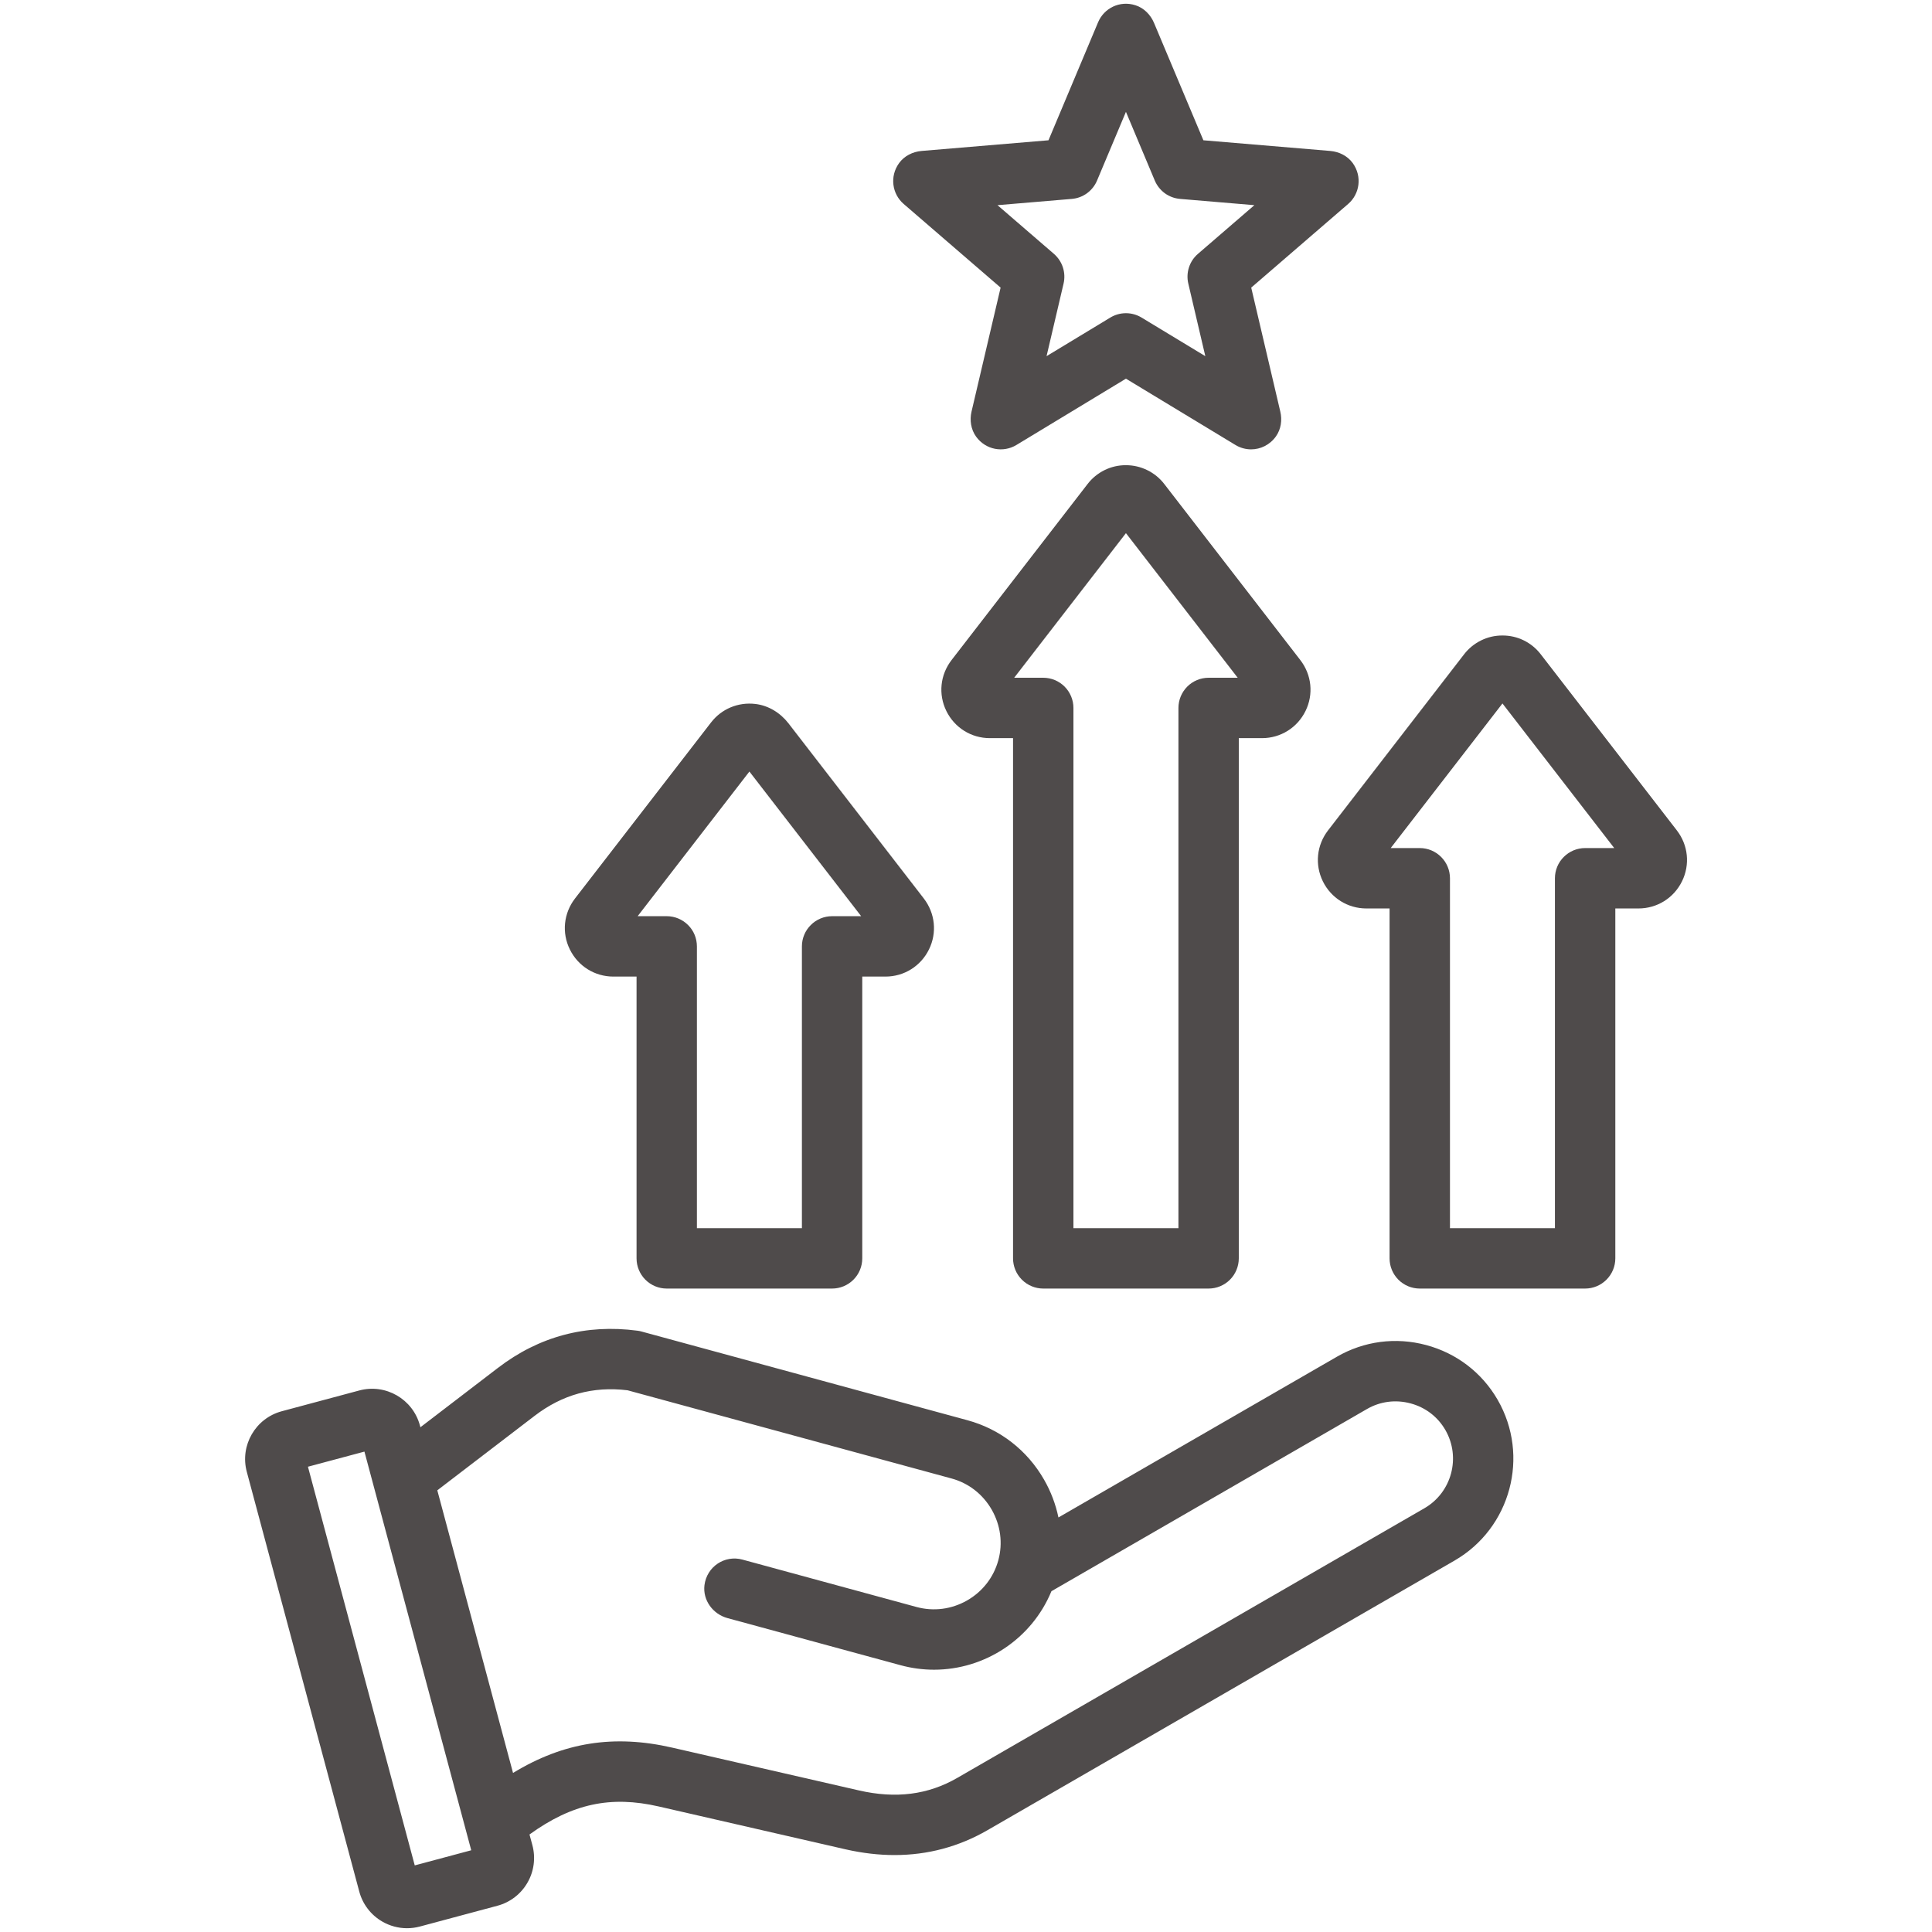 <svg width="46" height="46" viewBox="0 0 46 46" fill="none" xmlns="http://www.w3.org/2000/svg">
<path d="M33.956 32.025C33.232 31.831 32.477 31.93 31.831 32.303L25.201 36.13C25.135 35.815 25.021 35.512 24.86 35.232C24.458 34.529 23.809 34.026 23.034 33.815L15.271 31.702C15.24 31.693 15.208 31.687 15.176 31.683C13.952 31.521 12.834 31.819 11.854 32.57L10.01 33.982L9.998 33.939C9.83 33.312 9.183 32.938 8.556 33.106L6.709 33.601C6.082 33.769 5.708 34.416 5.876 35.043L8.554 45.037C8.594 45.187 8.663 45.327 8.757 45.449C8.851 45.572 8.969 45.675 9.103 45.752C9.281 45.855 9.484 45.91 9.69 45.91C9.792 45.91 9.895 45.897 9.996 45.87L11.843 45.375C11.993 45.335 12.133 45.266 12.255 45.172C12.378 45.078 12.481 44.96 12.558 44.826C12.636 44.692 12.686 44.544 12.706 44.391C12.726 44.238 12.716 44.082 12.676 43.933L12.607 43.678C13.626 42.943 14.54 42.749 15.683 43.011L20.129 44.031C20.529 44.122 20.92 44.168 21.299 44.168C22.088 44.168 22.829 43.97 23.513 43.575L34.633 37.156C35.97 36.383 36.43 34.666 35.658 33.328C35.285 32.682 34.681 32.219 33.956 32.025ZM9.875 44.414L7.332 34.922L8.677 34.562L11.22 44.054L9.875 44.414ZM33.914 35.911L22.794 42.33C22.097 42.733 21.33 42.831 20.45 42.629L16.004 41.61C14.622 41.293 13.421 41.478 12.215 42.213L10.412 35.484L12.728 33.711C13.392 33.203 14.117 33.003 14.942 33.102L22.656 35.202C23.061 35.312 23.401 35.576 23.613 35.946C23.824 36.316 23.88 36.743 23.77 37.148C23.659 37.554 23.395 37.895 23.026 38.106C22.656 38.317 22.229 38.372 21.823 38.262L17.676 37.133C17.259 37.019 16.829 37.297 16.773 37.742C16.729 38.1 16.973 38.431 17.32 38.526L21.446 39.649C21.704 39.719 21.971 39.755 22.239 39.755C23.446 39.755 24.564 39.026 25.034 37.886L32.549 33.547C32.863 33.366 33.23 33.319 33.584 33.414C33.938 33.508 34.232 33.733 34.413 34.047C34.789 34.699 34.565 35.535 33.914 35.911ZM14.604 23.252H15.156V29.961C15.156 30.152 15.232 30.334 15.366 30.469C15.501 30.604 15.684 30.68 15.874 30.68H19.812C20.002 30.68 20.185 30.604 20.32 30.469C20.455 30.334 20.53 30.152 20.53 29.961V23.252H21.082C21.526 23.252 21.923 23.004 22.119 22.605C22.314 22.208 22.266 21.744 21.995 21.392L18.773 17.222C18.58 16.973 18.299 16.798 17.986 16.761C17.573 16.712 17.179 16.879 16.93 17.201L13.691 21.392C13.42 21.743 13.372 22.208 13.567 22.604C13.763 23.004 14.161 23.252 14.604 23.252ZM17.843 18.37L20.504 21.814H19.812C19.621 21.814 19.438 21.89 19.304 22.025C19.169 22.159 19.093 22.342 19.093 22.533V29.242H16.593V22.533C16.593 22.342 16.518 22.159 16.383 22.025C16.248 21.89 16.065 21.814 15.875 21.814H15.182L17.843 18.37ZM24.839 30.68H28.776C28.967 30.68 29.15 30.604 29.285 30.469C29.419 30.334 29.495 30.152 29.495 29.961V17.575H30.047C30.49 17.575 30.888 17.327 31.084 16.928C31.279 16.531 31.231 16.067 30.96 15.716L27.721 11.524C27.613 11.384 27.474 11.271 27.316 11.194C27.158 11.116 26.984 11.076 26.808 11.076C26.631 11.075 26.457 11.115 26.299 11.193C26.141 11.271 26.002 11.384 25.895 11.524L22.656 15.716C22.385 16.067 22.337 16.531 22.532 16.928C22.728 17.327 23.125 17.575 23.569 17.575H24.12V29.961C24.12 30.152 24.196 30.334 24.331 30.469C24.466 30.604 24.649 30.68 24.839 30.68ZM26.808 12.694L29.469 16.137H28.776C28.586 16.137 28.403 16.213 28.268 16.348C28.134 16.483 28.058 16.665 28.058 16.856V29.242H25.558V16.856C25.558 16.665 25.482 16.483 25.348 16.348C25.213 16.213 25.03 16.137 24.839 16.137H24.147L26.808 12.694ZM39.924 19.77L36.685 15.579C36.578 15.439 36.44 15.326 36.282 15.248C36.123 15.17 35.949 15.13 35.773 15.131H35.772C35.596 15.13 35.422 15.17 35.264 15.248C35.105 15.326 34.967 15.439 34.859 15.579L31.621 19.77C31.349 20.122 31.302 20.586 31.496 20.983C31.692 21.382 32.09 21.63 32.533 21.63H33.085V29.961C33.085 30.152 33.161 30.334 33.295 30.469C33.43 30.604 33.613 30.68 33.804 30.68H37.741C37.932 30.68 38.114 30.604 38.249 30.469C38.384 30.334 38.46 30.152 38.46 29.961V21.63H39.011C39.455 21.63 39.852 21.382 40.048 20.983C40.243 20.586 40.196 20.122 39.924 19.77ZM37.741 20.192C37.55 20.192 37.368 20.268 37.233 20.403C37.098 20.537 37.022 20.72 37.022 20.911V29.242H34.523V20.911C34.523 20.72 34.447 20.537 34.312 20.403C34.177 20.268 33.995 20.192 33.804 20.192H33.112L35.773 16.749L38.434 20.192H37.741ZM23.824 6.848L23.132 9.798C23.084 10.004 23.117 10.226 23.241 10.397C23.472 10.714 23.888 10.784 24.2 10.595L26.808 9.016L29.416 10.595C29.528 10.663 29.657 10.699 29.788 10.699C30.012 10.699 30.235 10.594 30.381 10.388C30.501 10.218 30.531 10 30.483 9.798L29.791 6.848L32.099 4.856C32.375 4.618 32.437 4.2 32.208 3.883C32.084 3.712 31.884 3.612 31.673 3.594L28.652 3.34L27.477 0.546C27.395 0.351 27.238 0.191 27.037 0.126C26.664 0.005 26.287 0.193 26.145 0.53L24.964 3.34L21.943 3.594C21.732 3.612 21.531 3.712 21.407 3.883C21.178 4.2 21.24 4.618 21.516 4.856L23.824 6.848ZM25.518 4.736C25.649 4.725 25.774 4.679 25.88 4.602C25.986 4.524 26.07 4.42 26.12 4.299L26.808 2.663L27.495 4.299C27.546 4.42 27.629 4.524 27.735 4.602C27.842 4.679 27.967 4.725 28.098 4.736L29.866 4.885L28.523 6.044C28.423 6.13 28.349 6.241 28.309 6.366C28.268 6.491 28.263 6.625 28.293 6.752L28.698 8.48L27.18 7.561C27.068 7.493 26.939 7.457 26.808 7.457C26.677 7.457 26.548 7.493 26.436 7.561L24.918 8.48L25.323 6.752C25.353 6.625 25.347 6.491 25.307 6.366C25.266 6.241 25.192 6.13 25.093 6.044L23.75 4.885L25.518 4.736Z" fill="#4F4B4B"/>
</svg>
